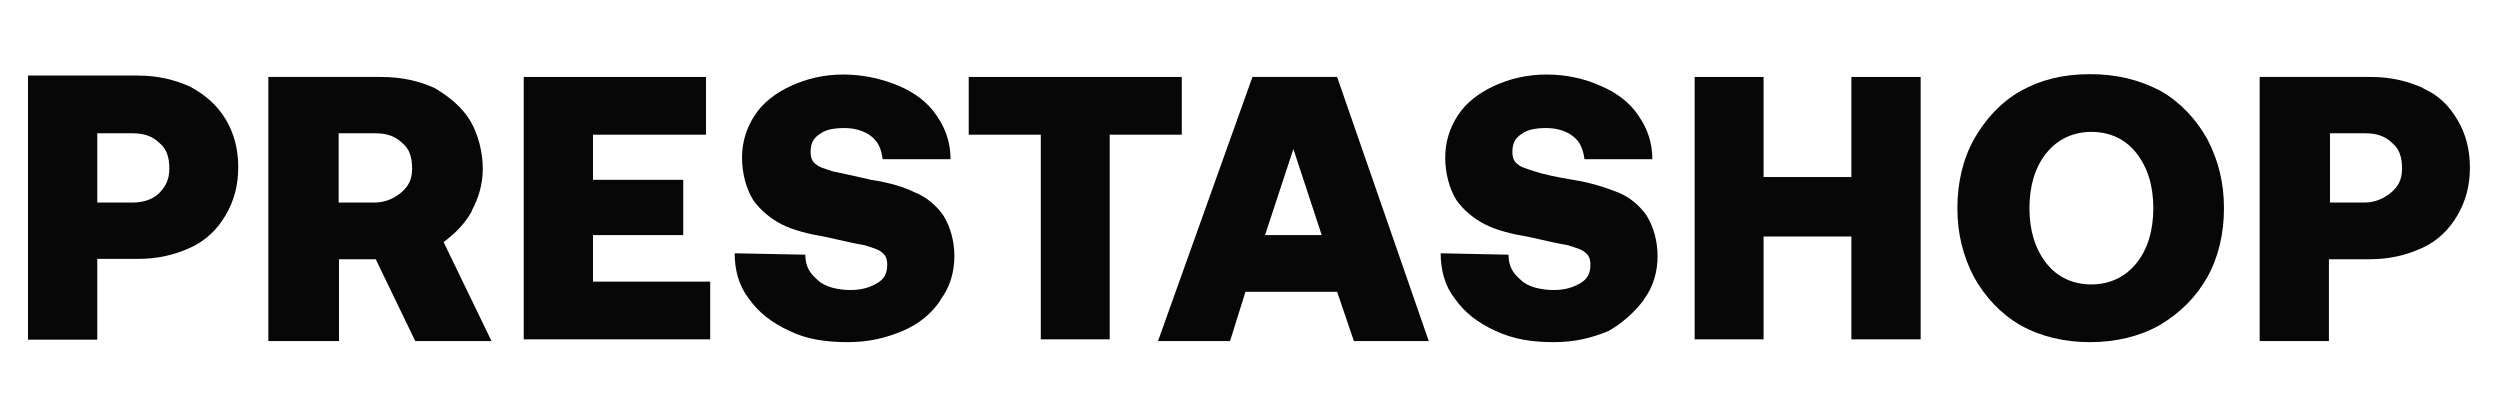 <?xml version="1.0" encoding="UTF-8"?>
<svg xmlns="http://www.w3.org/2000/svg" version="1.1" viewBox="0 0 714.6 118.3">
  <defs>
    <style>
      .cls-1 {
        fill: #070707;
      }
    </style>
  </defs>
  <!-- Generator: Adobe Illustrator 28.7.1, SVG Export Plug-In . SVG Version: 1.2.0 Build 142)  -->
  <g>
    <g id="Layer_1">
      <path class="cls-1" d="M27.8,74h11.7c5.7,0,10.5-1.2,14.9-3.2s7.7-5.2,10.1-9.3,3.6-8.5,3.6-13.7-1.2-9.7-3.6-13.7c-2.4-4-5.7-6.9-10.1-9.3-4.4-2-9.3-3.2-14.9-3.2H8v75.5h19.8v-23ZM27.8,38.1h10.1c3.2,0,5.7.8,7.7,2.8,2,1.6,2.8,4,2.8,7.3s-1.2,5.2-2.8,6.9-4.4,2.8-7.7,2.8h-10.1v-19.8Z"/>
      <path class="cls-1" d="M134.8,60.3c2-3.6,3.2-7.7,3.2-12.1s-1.2-9.7-3.6-13.7-6.1-6.9-10.1-9.3h0c-4.4-2-9.3-3.2-15.3-3.2h-32.3v75.5h20.2v-23.4h10.5l11.3,23.4h21.8l-13.7-28.3c3.2-2.4,6.1-5.2,8.1-8.9ZM114.6,55.1c-2,1.6-4.4,2.8-7.7,2.8h-10.1v-19.8h10.5c3.2,0,5.7.8,7.7,2.8,2,1.6,2.8,4,2.8,7.3s-1.2,5.2-3.2,6.9Z"/>
      <polygon class="cls-1" points="169.5 67.2 195.3 67.2 195.3 51.4 169.5 51.4 169.5 38.5 201.8 38.5 201.8 22 149.7 22 149.7 97 203 97 203 80.5 169.5 80.5 169.5 67.2"/>
      <path class="cls-1" d="M268.8,85.7c2.8-3.6,4-8.1,4-12.5s-1.2-8.5-3.2-11.7c-2-2.8-4.8-5.2-8.1-6.5-3.2-1.6-7.3-2.8-12.5-3.6-5.2-1.2-8.9-2-10.9-2.4-2.4-.8-4-1.2-4.8-2-1.2-.8-1.6-2-1.6-3.6,0-2.4.8-4,2.8-5.2,1.6-1.2,4-1.6,6.9-1.6s5.7.8,7.7,2.4c2,1.6,2.8,3.6,3.2,6.5h19.4c0-4.4-1.2-8.5-4-12.5-2.4-3.6-6.1-6.5-10.9-8.5s-10.1-3.2-15.7-3.2-10.5,1.2-14.9,3.2c-4.4,2-8.1,4.8-10.5,8.5s-3.6,7.7-3.6,12.1,1.2,8.9,3.2,12.1c2,2.8,4.8,5.2,8.1,6.9s7.7,2.8,12.5,3.6c5.2,1.2,8.9,2,11.3,2.4,2.4.8,4,1.2,4.8,2,1.2.8,1.6,2,1.6,3.6,0,2.4-.8,4-2.8,5.2s-4.4,2-7.7,2-7.3-.8-9.3-2.8h0c-2.4-2-3.6-4-3.6-7.3l-20.2-.4c0,4.8,1.2,9.3,4,12.9,2.8,4,6.5,6.9,11.7,9.3,4.8,2.4,10.5,3.2,16.6,3.2s10.9-1.2,15.7-3.2c4.8-2,8.5-5.2,10.9-8.9Z"/>
      <polygon class="cls-1" points="337.8 22 276.9 22 276.9 38.5 297.5 38.5 297.5 97 317.2 97 317.2 38.5 337.8 38.5 337.8 22"/>
      <path class="cls-1" d="M358,22l-27,75.5h20.6l4.4-14.1h26.2l4.8,14.1h21.4l-26.2-75.5h-24.2ZM361.6,67.2l8.1-24.6,8.1,24.6h-16.1Z"/>
      <path class="cls-1" d="M469.8,85.7c2.8-3.6,4-8.1,4-12.5s-1.2-8.5-3.2-11.7c-2-2.8-4.8-5.2-8.1-6.5s-7.7-2.8-12.9-3.6c-4.8-.8-8.5-1.6-10.9-2.4s-4-1.2-4.8-2c-1.2-.8-1.6-2-1.6-3.6,0-2.4.8-4,2.8-5.2,1.6-1.2,4-1.6,6.9-1.6s5.7.8,7.7,2.4c2,1.6,2.8,3.6,3.2,6.5h19.4c0-4.4-1.2-8.5-4-12.5-2.4-3.6-6.1-6.5-10.9-8.5-4.4-2-9.7-3.2-15.3-3.2s-10.5,1.2-14.9,3.2-8.1,4.8-10.5,8.5-3.6,7.7-3.6,12.1,1.2,8.9,3.2,12.1c2,2.8,4.8,5.2,8.1,6.9s7.7,2.8,12.5,3.6c5.2,1.2,8.9,2,11.3,2.4,2.4.8,4,1.2,4.8,2,1.2.8,1.6,2,1.6,3.6,0,2.4-.8,4-2.8,5.2s-4.4,2-7.7,2-7.3-.8-9.3-2.8h0c-2.4-2-3.6-4-3.6-7.3l-19.4-.4c0,4.8,1.2,9.3,4,12.9,2.8,4,6.5,6.9,11.7,9.3s10.5,3.2,16.6,3.2,10.9-1.2,15.7-3.2c3.6-2,7.3-5.2,10.1-8.9Z"/>
      <polygon class="cls-1" points="529.2 50.6 504.1 50.6 504.1 22 484.4 22 484.4 97 504.1 97 504.1 67.6 529.2 67.6 529.2 97 549 97 549 22 529.2 22 529.2 50.6"/>
      <path class="cls-1" d="M630.9,79.3c3.2-5.7,4.8-12.5,4.8-19.8s-1.6-13.7-4.8-19.8c-3.2-5.7-7.7-10.5-13.3-13.7-6.1-3.2-12.5-4.8-20.2-4.8s-14.1,1.6-19.8,4.8c-5.7,3.2-10.1,8.1-13.3,13.7-3.2,5.7-4.8,12.5-4.8,19.8s1.6,13.7,4.8,19.8c3.2,5.7,7.7,10.5,13.3,13.7,5.7,3.2,12.5,4.8,19.8,4.8s14.1-1.6,19.8-4.8c6.1-3.6,10.5-8.1,13.7-13.7ZM610.7,75.2c-3.2,4-7.7,6.1-12.9,6.1s-9.7-2-12.9-6.1-4.8-9.3-4.8-15.7,1.6-11.7,4.8-15.7,7.7-6.1,12.9-6.1,9.7,2,12.9,6.1,4.8,9.3,4.8,15.7-1.6,11.7-4.8,15.7Z"/>
      <path class="cls-1" d="M692.7,25.2c-4.4-2-9.3-3.2-14.9-3.2h-31.9v75.5h19.8v-23.4h11.7c5.7,0,10.5-1.2,14.9-3.2,4.4-2,7.7-5.2,10.1-9.3s3.6-8.5,3.6-13.7-1.2-9.7-3.6-13.7-5.2-6.9-9.7-8.9ZM683.4,55.1c-2,1.6-4.4,2.8-7.7,2.8h-9.7v-19.8h10.1c3.2,0,5.7.8,7.7,2.8,2,1.6,2.8,4,2.8,7.3s-1.2,5.2-3.2,6.9Z"/>
    </g>
  </g>
</svg>